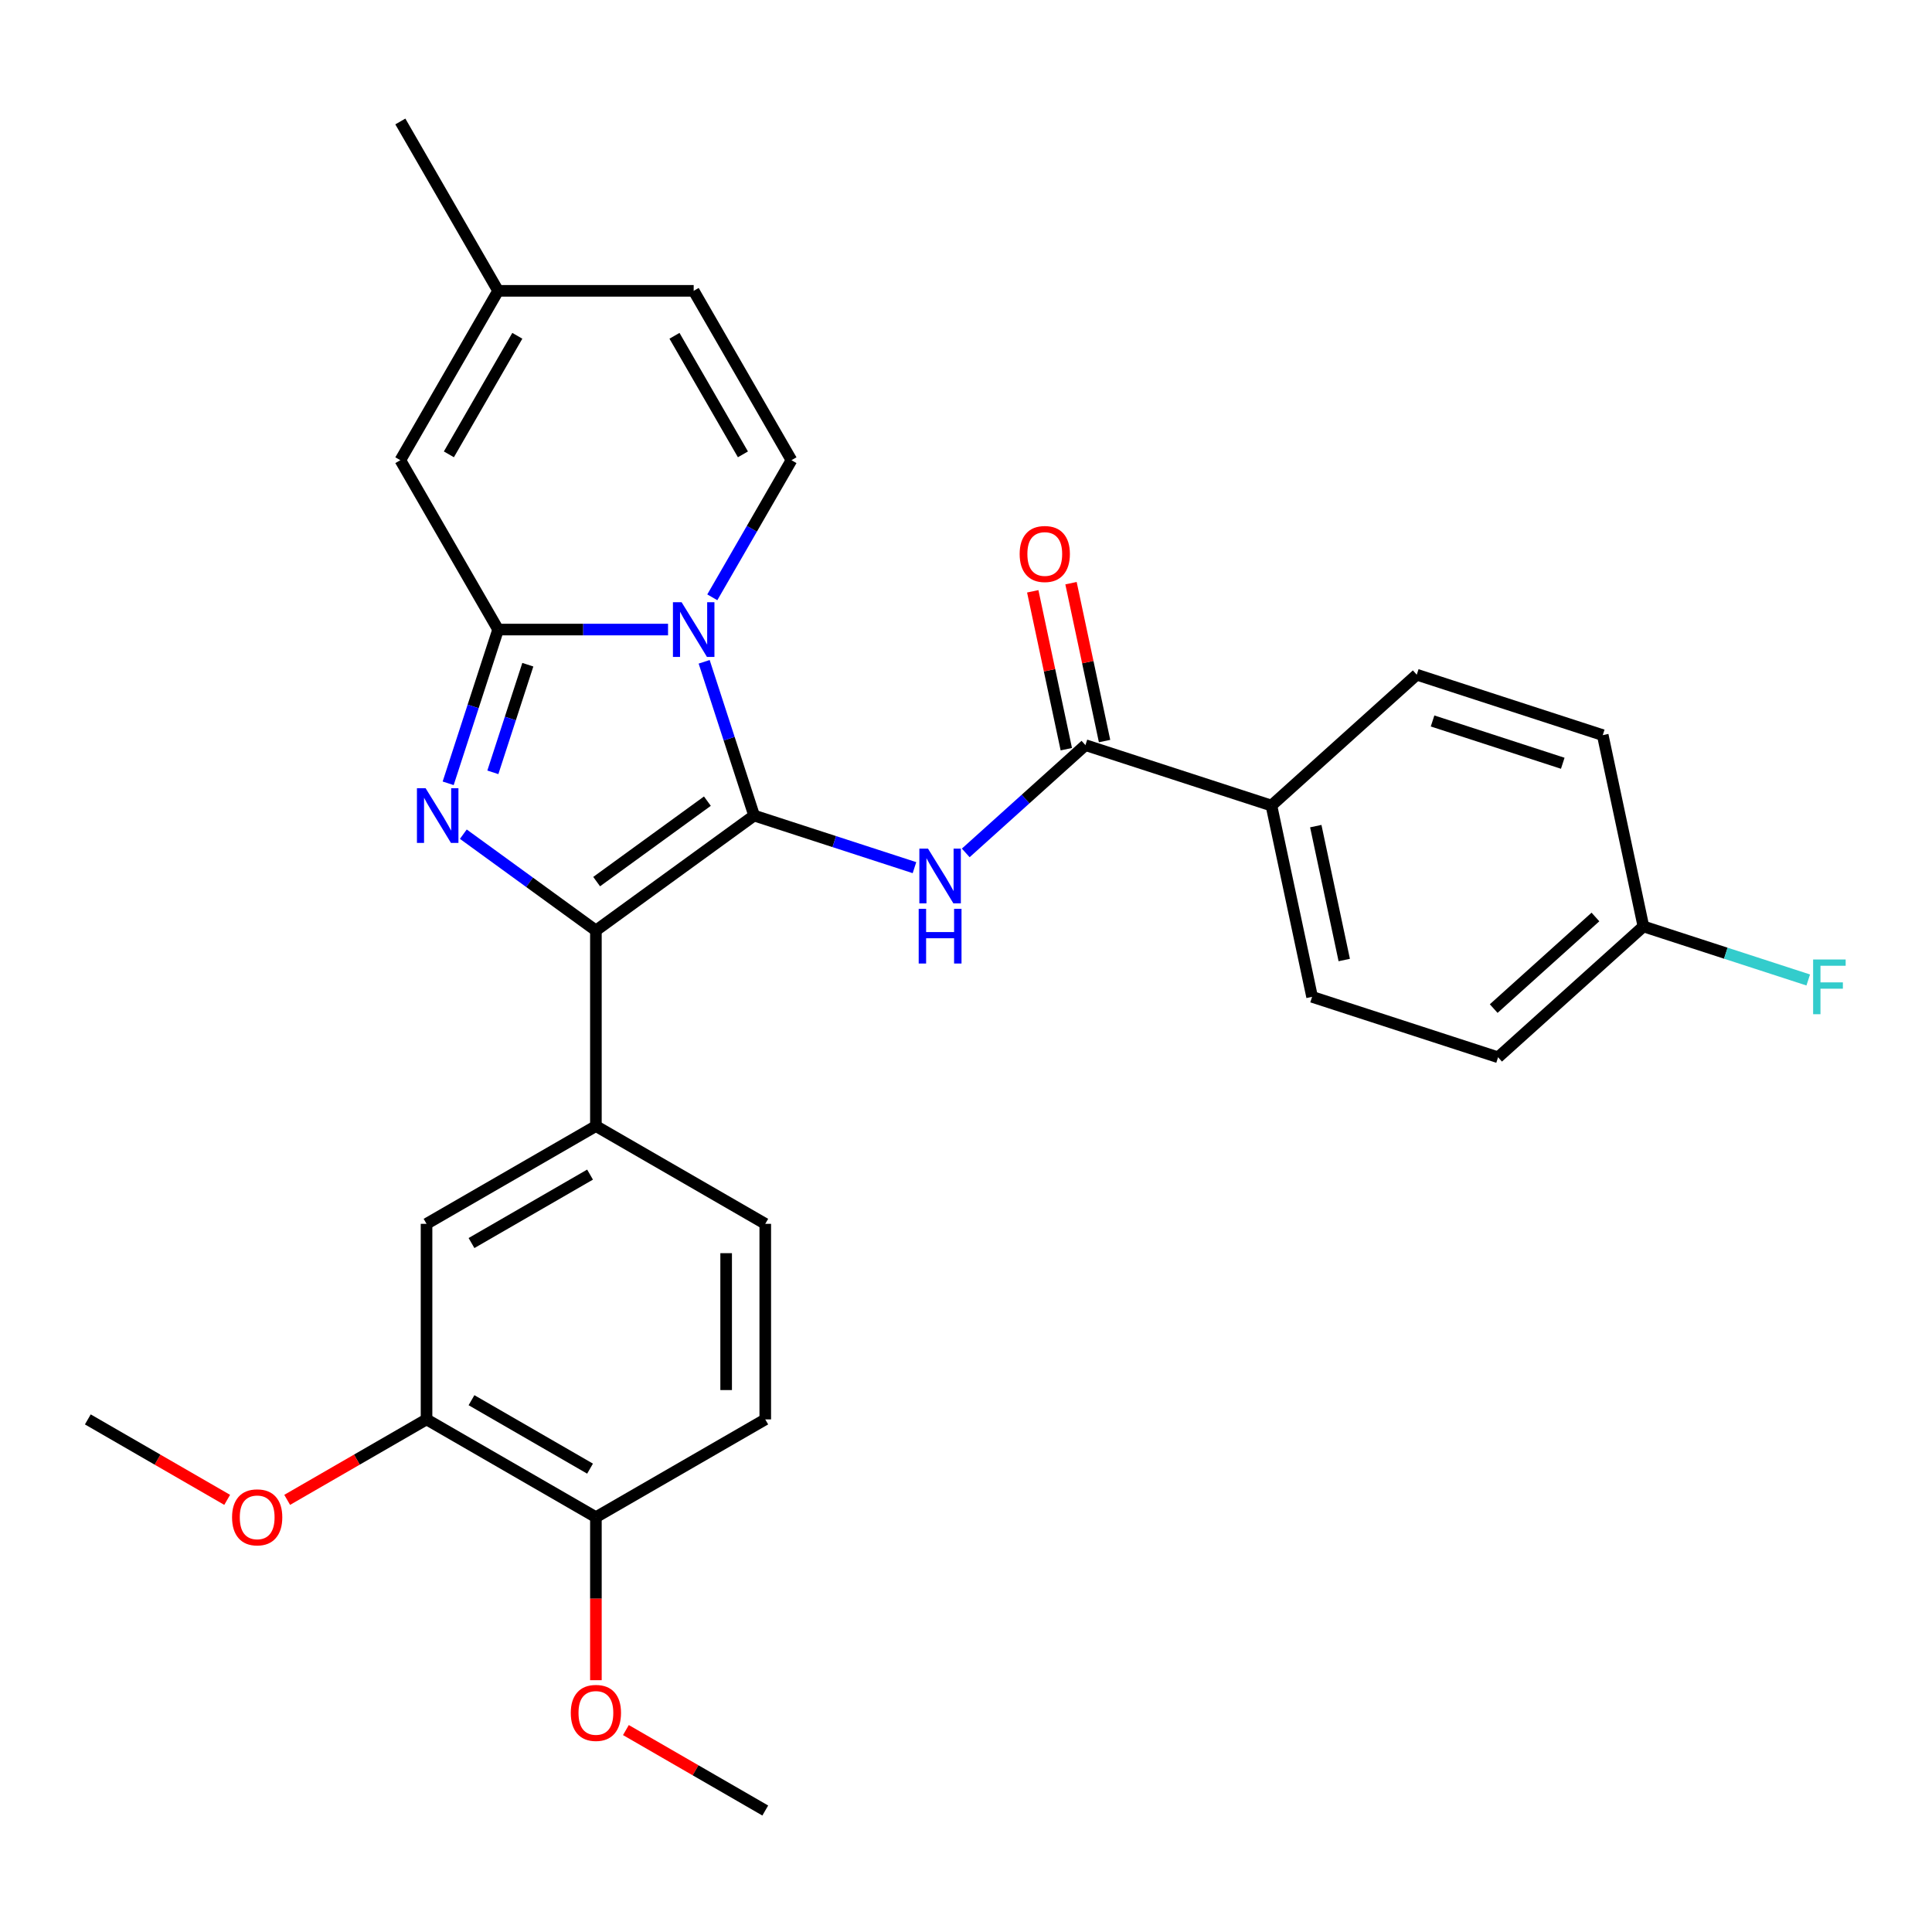 <?xml version='1.0' encoding='iso-8859-1'?>
<svg version='1.1' baseProfile='full'
              xmlns='http://www.w3.org/2000/svg'
                      xmlns:rdkit='http://www.rdkit.org/xml'
                      xmlns:xlink='http://www.w3.org/1999/xlink'
                  xml:space='preserve'
width='1000px' height='1000px' viewBox='0 0 1000 1000'>
<!-- END OF HEADER -->
<rect style='opacity:1.0;fill:#FFFFFF;stroke:none' width='1000' height='1000' x='0' y='0'> </rect>
<path class='bond-0' d='M 390.328,422.127 L 377.4,382.338' style='fill:none;fill-rule:evenodd;stroke:#000000;stroke-width:6px;stroke-linecap:butt;stroke-linejoin:miter;stroke-opacity:1' />
<path class='bond-0' d='M 377.4,382.338 L 364.472,342.55' style='fill:none;fill-rule:evenodd;stroke:#0000FF;stroke-width:6px;stroke-linecap:butt;stroke-linejoin:miter;stroke-opacity:1' />
<path class='bond-3' d='M 390.328,422.127 L 308.438,481.624' style='fill:none;fill-rule:evenodd;stroke:#000000;stroke-width:6px;stroke-linecap:butt;stroke-linejoin:miter;stroke-opacity:1' />
<path class='bond-3' d='M 366.145,414.673 L 308.822,456.321' style='fill:none;fill-rule:evenodd;stroke:#000000;stroke-width:6px;stroke-linecap:butt;stroke-linejoin:miter;stroke-opacity:1' />
<path class='bond-4' d='M 390.328,422.127 L 431.827,435.611' style='fill:none;fill-rule:evenodd;stroke:#000000;stroke-width:6px;stroke-linecap:butt;stroke-linejoin:miter;stroke-opacity:1' />
<path class='bond-4' d='M 431.827,435.611 L 473.326,449.095' style='fill:none;fill-rule:evenodd;stroke:#0000FF;stroke-width:6px;stroke-linecap:butt;stroke-linejoin:miter;stroke-opacity:1' />
<path class='bond-1' d='M 345.778,325.859 L 301.802,325.859' style='fill:none;fill-rule:evenodd;stroke:#0000FF;stroke-width:6px;stroke-linecap:butt;stroke-linejoin:miter;stroke-opacity:1' />
<path class='bond-1' d='M 301.802,325.859 L 257.827,325.859' style='fill:none;fill-rule:evenodd;stroke:#000000;stroke-width:6px;stroke-linecap:butt;stroke-linejoin:miter;stroke-opacity:1' />
<path class='bond-5' d='M 368.685,309.168 L 389.173,273.683' style='fill:none;fill-rule:evenodd;stroke:#0000FF;stroke-width:6px;stroke-linecap:butt;stroke-linejoin:miter;stroke-opacity:1' />
<path class='bond-5' d='M 389.173,273.683 L 409.66,238.198' style='fill:none;fill-rule:evenodd;stroke:#000000;stroke-width:6px;stroke-linecap:butt;stroke-linejoin:miter;stroke-opacity:1' />
<path class='bond-8' d='M 257.827,325.859 L 207.215,238.198' style='fill:none;fill-rule:evenodd;stroke:#000000;stroke-width:6px;stroke-linecap:butt;stroke-linejoin:miter;stroke-opacity:1' />
<path class='bond-29' d='M 257.827,325.859 L 244.898,365.648' style='fill:none;fill-rule:evenodd;stroke:#000000;stroke-width:6px;stroke-linecap:butt;stroke-linejoin:miter;stroke-opacity:1' />
<path class='bond-29' d='M 244.898,365.648 L 231.97,405.437' style='fill:none;fill-rule:evenodd;stroke:#0000FF;stroke-width:6px;stroke-linecap:butt;stroke-linejoin:miter;stroke-opacity:1' />
<path class='bond-29' d='M 273.202,344.051 L 264.152,371.904' style='fill:none;fill-rule:evenodd;stroke:#000000;stroke-width:6px;stroke-linecap:butt;stroke-linejoin:miter;stroke-opacity:1' />
<path class='bond-29' d='M 264.152,371.904 L 255.102,399.756' style='fill:none;fill-rule:evenodd;stroke:#0000FF;stroke-width:6px;stroke-linecap:butt;stroke-linejoin:miter;stroke-opacity:1' />
<path class='bond-2' d='M 239.818,431.769 L 274.128,456.696' style='fill:none;fill-rule:evenodd;stroke:#0000FF;stroke-width:6px;stroke-linecap:butt;stroke-linejoin:miter;stroke-opacity:1' />
<path class='bond-2' d='M 274.128,456.696 L 308.438,481.624' style='fill:none;fill-rule:evenodd;stroke:#000000;stroke-width:6px;stroke-linecap:butt;stroke-linejoin:miter;stroke-opacity:1' />
<path class='bond-7' d='M 308.438,481.624 L 308.438,582.846' style='fill:none;fill-rule:evenodd;stroke:#000000;stroke-width:6px;stroke-linecap:butt;stroke-linejoin:miter;stroke-opacity:1' />
<path class='bond-6' d='M 499.867,441.458 L 530.843,413.567' style='fill:none;fill-rule:evenodd;stroke:#0000FF;stroke-width:6px;stroke-linecap:butt;stroke-linejoin:miter;stroke-opacity:1' />
<path class='bond-6' d='M 530.843,413.567 L 561.819,385.676' style='fill:none;fill-rule:evenodd;stroke:#000000;stroke-width:6px;stroke-linecap:butt;stroke-linejoin:miter;stroke-opacity:1' />
<path class='bond-9' d='M 409.66,238.198 L 359.049,150.537' style='fill:none;fill-rule:evenodd;stroke:#000000;stroke-width:6px;stroke-linecap:butt;stroke-linejoin:miter;stroke-opacity:1' />
<path class='bond-9' d='M 384.536,235.171 L 349.108,173.808' style='fill:none;fill-rule:evenodd;stroke:#000000;stroke-width:6px;stroke-linecap:butt;stroke-linejoin:miter;stroke-opacity:1' />
<path class='bond-13' d='M 561.819,385.676 L 658.087,416.955' style='fill:none;fill-rule:evenodd;stroke:#000000;stroke-width:6px;stroke-linecap:butt;stroke-linejoin:miter;stroke-opacity:1' />
<path class='bond-14' d='M 571.72,383.571 L 563.035,342.711' style='fill:none;fill-rule:evenodd;stroke:#000000;stroke-width:6px;stroke-linecap:butt;stroke-linejoin:miter;stroke-opacity:1' />
<path class='bond-14' d='M 563.035,342.711 L 554.35,301.851' style='fill:none;fill-rule:evenodd;stroke:#FF0000;stroke-width:6px;stroke-linecap:butt;stroke-linejoin:miter;stroke-opacity:1' />
<path class='bond-14' d='M 551.918,387.78 L 543.233,346.92' style='fill:none;fill-rule:evenodd;stroke:#000000;stroke-width:6px;stroke-linecap:butt;stroke-linejoin:miter;stroke-opacity:1' />
<path class='bond-14' d='M 543.233,346.92 L 534.548,306.06' style='fill:none;fill-rule:evenodd;stroke:#FF0000;stroke-width:6px;stroke-linecap:butt;stroke-linejoin:miter;stroke-opacity:1' />
<path class='bond-10' d='M 308.438,582.846 L 220.777,633.457' style='fill:none;fill-rule:evenodd;stroke:#000000;stroke-width:6px;stroke-linecap:butt;stroke-linejoin:miter;stroke-opacity:1' />
<path class='bond-10' d='M 305.411,607.97 L 244.048,643.398' style='fill:none;fill-rule:evenodd;stroke:#000000;stroke-width:6px;stroke-linecap:butt;stroke-linejoin:miter;stroke-opacity:1' />
<path class='bond-16' d='M 308.438,582.846 L 396.099,633.457' style='fill:none;fill-rule:evenodd;stroke:#000000;stroke-width:6px;stroke-linecap:butt;stroke-linejoin:miter;stroke-opacity:1' />
<path class='bond-30' d='M 207.215,238.198 L 257.827,150.537' style='fill:none;fill-rule:evenodd;stroke:#000000;stroke-width:6px;stroke-linecap:butt;stroke-linejoin:miter;stroke-opacity:1' />
<path class='bond-30' d='M 232.339,235.171 L 267.767,173.808' style='fill:none;fill-rule:evenodd;stroke:#000000;stroke-width:6px;stroke-linecap:butt;stroke-linejoin:miter;stroke-opacity:1' />
<path class='bond-11' d='M 359.049,150.537 L 257.827,150.537' style='fill:none;fill-rule:evenodd;stroke:#000000;stroke-width:6px;stroke-linecap:butt;stroke-linejoin:miter;stroke-opacity:1' />
<path class='bond-12' d='M 220.777,633.457 L 220.777,734.68' style='fill:none;fill-rule:evenodd;stroke:#000000;stroke-width:6px;stroke-linecap:butt;stroke-linejoin:miter;stroke-opacity:1' />
<path class='bond-26' d='M 257.827,150.537 L 207.215,62.876' style='fill:none;fill-rule:evenodd;stroke:#000000;stroke-width:6px;stroke-linecap:butt;stroke-linejoin:miter;stroke-opacity:1' />
<path class='bond-21' d='M 220.777,734.68 L 184.711,755.502' style='fill:none;fill-rule:evenodd;stroke:#000000;stroke-width:6px;stroke-linecap:butt;stroke-linejoin:miter;stroke-opacity:1' />
<path class='bond-21' d='M 184.711,755.502 L 148.646,776.324' style='fill:none;fill-rule:evenodd;stroke:#FF0000;stroke-width:6px;stroke-linecap:butt;stroke-linejoin:miter;stroke-opacity:1' />
<path class='bond-32' d='M 220.777,734.68 L 308.438,785.291' style='fill:none;fill-rule:evenodd;stroke:#000000;stroke-width:6px;stroke-linecap:butt;stroke-linejoin:miter;stroke-opacity:1' />
<path class='bond-32' d='M 244.048,724.739 L 305.411,760.167' style='fill:none;fill-rule:evenodd;stroke:#000000;stroke-width:6px;stroke-linecap:butt;stroke-linejoin:miter;stroke-opacity:1' />
<path class='bond-18' d='M 658.087,416.955 L 679.132,515.965' style='fill:none;fill-rule:evenodd;stroke:#000000;stroke-width:6px;stroke-linecap:butt;stroke-linejoin:miter;stroke-opacity:1' />
<path class='bond-18' d='M 681.046,427.597 L 695.778,496.905' style='fill:none;fill-rule:evenodd;stroke:#000000;stroke-width:6px;stroke-linecap:butt;stroke-linejoin:miter;stroke-opacity:1' />
<path class='bond-19' d='M 658.087,416.955 L 733.31,349.224' style='fill:none;fill-rule:evenodd;stroke:#000000;stroke-width:6px;stroke-linecap:butt;stroke-linejoin:miter;stroke-opacity:1' />
<path class='bond-15' d='M 308.438,785.291 L 396.099,734.68' style='fill:none;fill-rule:evenodd;stroke:#000000;stroke-width:6px;stroke-linecap:butt;stroke-linejoin:miter;stroke-opacity:1' />
<path class='bond-25' d='M 308.438,785.291 L 308.438,827.477' style='fill:none;fill-rule:evenodd;stroke:#000000;stroke-width:6px;stroke-linecap:butt;stroke-linejoin:miter;stroke-opacity:1' />
<path class='bond-25' d='M 308.438,827.477 L 308.438,869.662' style='fill:none;fill-rule:evenodd;stroke:#FF0000;stroke-width:6px;stroke-linecap:butt;stroke-linejoin:miter;stroke-opacity:1' />
<path class='bond-17' d='M 396.099,633.457 L 396.099,734.68' style='fill:none;fill-rule:evenodd;stroke:#000000;stroke-width:6px;stroke-linecap:butt;stroke-linejoin:miter;stroke-opacity:1' />
<path class='bond-17' d='M 375.854,648.641 L 375.854,719.496' style='fill:none;fill-rule:evenodd;stroke:#000000;stroke-width:6px;stroke-linecap:butt;stroke-linejoin:miter;stroke-opacity:1' />
<path class='bond-22' d='M 679.132,515.965 L 775.401,547.245' style='fill:none;fill-rule:evenodd;stroke:#000000;stroke-width:6px;stroke-linecap:butt;stroke-linejoin:miter;stroke-opacity:1' />
<path class='bond-23' d='M 733.31,349.224 L 829.578,380.503' style='fill:none;fill-rule:evenodd;stroke:#000000;stroke-width:6px;stroke-linecap:butt;stroke-linejoin:miter;stroke-opacity:1' />
<path class='bond-23' d='M 741.494,373.17 L 808.882,395.065' style='fill:none;fill-rule:evenodd;stroke:#000000;stroke-width:6px;stroke-linecap:butt;stroke-linejoin:miter;stroke-opacity:1' />
<path class='bond-20' d='M 850.623,479.514 L 829.578,380.503' style='fill:none;fill-rule:evenodd;stroke:#000000;stroke-width:6px;stroke-linecap:butt;stroke-linejoin:miter;stroke-opacity:1' />
<path class='bond-24' d='M 850.623,479.514 L 893.282,493.374' style='fill:none;fill-rule:evenodd;stroke:#000000;stroke-width:6px;stroke-linecap:butt;stroke-linejoin:miter;stroke-opacity:1' />
<path class='bond-24' d='M 893.282,493.374 L 935.941,507.235' style='fill:none;fill-rule:evenodd;stroke:#33CCCC;stroke-width:6px;stroke-linecap:butt;stroke-linejoin:miter;stroke-opacity:1' />
<path class='bond-31' d='M 850.623,479.514 L 775.401,547.245' style='fill:none;fill-rule:evenodd;stroke:#000000;stroke-width:6px;stroke-linecap:butt;stroke-linejoin:miter;stroke-opacity:1' />
<path class='bond-31' d='M 825.794,474.629 L 773.138,522.04' style='fill:none;fill-rule:evenodd;stroke:#000000;stroke-width:6px;stroke-linecap:butt;stroke-linejoin:miter;stroke-opacity:1' />
<path class='bond-27' d='M 117.585,776.324 L 81.52,755.502' style='fill:none;fill-rule:evenodd;stroke:#FF0000;stroke-width:6px;stroke-linecap:butt;stroke-linejoin:miter;stroke-opacity:1' />
<path class='bond-27' d='M 81.52,755.502 L 45.455,734.68' style='fill:none;fill-rule:evenodd;stroke:#000000;stroke-width:6px;stroke-linecap:butt;stroke-linejoin:miter;stroke-opacity:1' />
<path class='bond-28' d='M 323.968,895.48 L 360.033,916.302' style='fill:none;fill-rule:evenodd;stroke:#FF0000;stroke-width:6px;stroke-linecap:butt;stroke-linejoin:miter;stroke-opacity:1' />
<path class='bond-28' d='M 360.033,916.302 L 396.099,937.124' style='fill:none;fill-rule:evenodd;stroke:#000000;stroke-width:6px;stroke-linecap:butt;stroke-linejoin:miter;stroke-opacity:1' />
<path  class='atom-1' d='M 352.789 311.699
L 362.069 326.699
Q 362.989 328.179, 364.469 330.859
Q 365.949 333.539, 366.029 333.699
L 366.029 311.699
L 369.789 311.699
L 369.789 340.019
L 365.909 340.019
L 355.949 323.619
Q 354.789 321.699, 353.549 319.499
Q 352.349 317.299, 351.989 316.619
L 351.989 340.019
L 348.309 340.019
L 348.309 311.699
L 352.789 311.699
' fill='#0000FF'/>
<path  class='atom-3' d='M 220.287 407.967
L 229.567 422.967
Q 230.487 424.447, 231.967 427.127
Q 233.447 429.807, 233.527 429.967
L 233.527 407.967
L 237.287 407.967
L 237.287 436.287
L 233.407 436.287
L 223.447 419.887
Q 222.287 417.967, 221.047 415.767
Q 219.847 413.567, 219.487 412.887
L 219.487 436.287
L 215.807 436.287
L 215.807 407.967
L 220.287 407.967
' fill='#0000FF'/>
<path  class='atom-5' d='M 480.336 439.246
L 489.616 454.246
Q 490.536 455.726, 492.016 458.406
Q 493.496 461.086, 493.576 461.246
L 493.576 439.246
L 497.336 439.246
L 497.336 467.566
L 493.456 467.566
L 483.496 451.166
Q 482.336 449.246, 481.096 447.046
Q 479.896 444.846, 479.536 444.166
L 479.536 467.566
L 475.856 467.566
L 475.856 439.246
L 480.336 439.246
' fill='#0000FF'/>
<path  class='atom-5' d='M 475.516 470.398
L 479.356 470.398
L 479.356 482.438
L 493.836 482.438
L 493.836 470.398
L 497.676 470.398
L 497.676 498.718
L 493.836 498.718
L 493.836 485.638
L 479.356 485.638
L 479.356 498.718
L 475.516 498.718
L 475.516 470.398
' fill='#0000FF'/>
<path  class='atom-15' d='M 527.774 286.745
Q 527.774 279.945, 531.134 276.145
Q 534.494 272.345, 540.774 272.345
Q 547.054 272.345, 550.414 276.145
Q 553.774 279.945, 553.774 286.745
Q 553.774 293.625, 550.374 297.545
Q 546.974 301.425, 540.774 301.425
Q 534.534 301.425, 531.134 297.545
Q 527.774 293.665, 527.774 286.745
M 540.774 298.225
Q 545.094 298.225, 547.414 295.345
Q 549.774 292.425, 549.774 286.745
Q 549.774 281.185, 547.414 278.385
Q 545.094 275.545, 540.774 275.545
Q 536.454 275.545, 534.094 278.345
Q 531.774 281.145, 531.774 286.745
Q 531.774 292.465, 534.094 295.345
Q 536.454 298.225, 540.774 298.225
' fill='#FF0000'/>
<path  class='atom-22' d='M 120.116 785.371
Q 120.116 778.571, 123.476 774.771
Q 126.836 770.971, 133.116 770.971
Q 139.396 770.971, 142.756 774.771
Q 146.116 778.571, 146.116 785.371
Q 146.116 792.251, 142.716 796.171
Q 139.316 800.051, 133.116 800.051
Q 126.876 800.051, 123.476 796.171
Q 120.116 792.291, 120.116 785.371
M 133.116 796.851
Q 137.436 796.851, 139.756 793.971
Q 142.116 791.051, 142.116 785.371
Q 142.116 779.811, 139.756 777.011
Q 137.436 774.171, 133.116 774.171
Q 128.796 774.171, 126.436 776.971
Q 124.116 779.771, 124.116 785.371
Q 124.116 791.091, 126.436 793.971
Q 128.796 796.851, 133.116 796.851
' fill='#FF0000'/>
<path  class='atom-25' d='M 938.471 496.633
L 955.311 496.633
L 955.311 499.873
L 942.271 499.873
L 942.271 508.473
L 953.871 508.473
L 953.871 511.753
L 942.271 511.753
L 942.271 524.953
L 938.471 524.953
L 938.471 496.633
' fill='#33CCCC'/>
<path  class='atom-26' d='M 295.438 886.593
Q 295.438 879.793, 298.798 875.993
Q 302.158 872.193, 308.438 872.193
Q 314.718 872.193, 318.078 875.993
Q 321.438 879.793, 321.438 886.593
Q 321.438 893.473, 318.038 897.393
Q 314.638 901.273, 308.438 901.273
Q 302.198 901.273, 298.798 897.393
Q 295.438 893.513, 295.438 886.593
M 308.438 898.073
Q 312.758 898.073, 315.078 895.193
Q 317.438 892.273, 317.438 886.593
Q 317.438 881.033, 315.078 878.233
Q 312.758 875.393, 308.438 875.393
Q 304.118 875.393, 301.758 878.193
Q 299.438 880.993, 299.438 886.593
Q 299.438 892.313, 301.758 895.193
Q 304.118 898.073, 308.438 898.073
' fill='#FF0000'/>
</svg>

